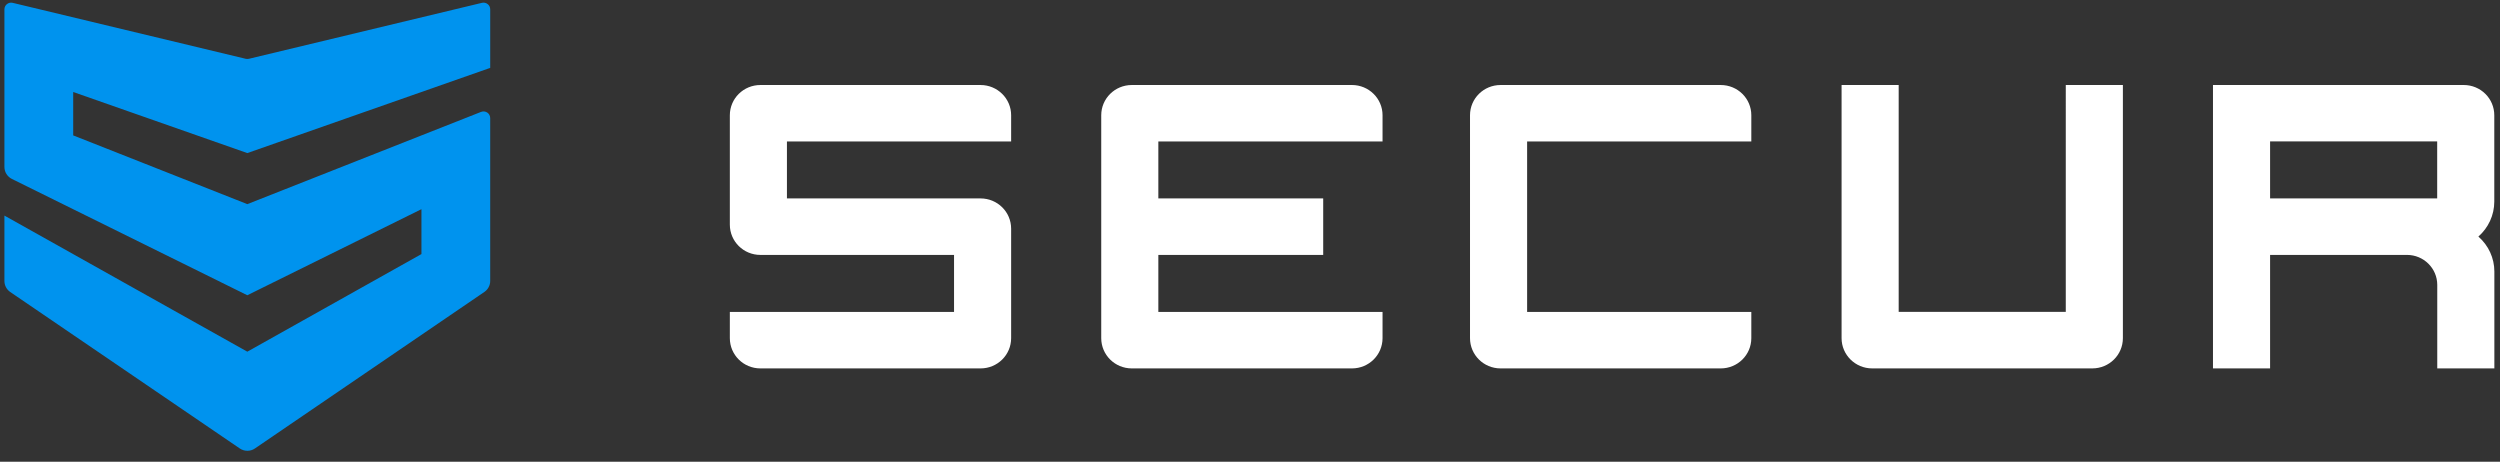 <svg fill="none" height="41" viewBox="0 0 222 41" width="222" xmlns="http://www.w3.org/2000/svg"><rect x="0" y="0" width="222" height="41" fill="#333333" stroke="none"/><path d="m21.962 13.593 21.569-7.565v-5.2c0-.386-.362-.667-.738-.575l-20.689 4.968c-.092.021-.192.021-.284 0l-20.689-4.968c-.376-.091-.738.189-.738.575v1.614 2.926 9.46c0 .449.255.856.66 1.06l20.909 10.33 15.462-7.642v3.986l-15.462 8.667-21.569-12.084v5.811c0 .386.192.751.518.976l20.377 13.888c.411.281.95.281 1.355 0l20.37-13.895c.319-.218.518-.583.518-.969v-.007-14.463c0-.421-.426-.702-.816-.547l-20.753 8.189-15.462-6.105v-3.853z" fill="#0093ee"/><path d="m87.073 7.549h-19.547c-1.504 0-2.716 1.2-2.716 2.688v9.712c0 1.488 1.213 2.688 2.716 2.688h17.193v5.06h-19.909v2.33c0 1.488 1.213 2.688 2.716 2.688h19.547c1.504 0 2.716-1.2 2.716-2.688v-9.719c0-1.488-1.213-2.688-2.716-2.688h-17.193v-5.06h19.909v-2.33c0-1.481-1.22-2.681-2.716-2.681zm32.981 0h-19.548c-1.503 0-2.716 1.2-2.716 2.688v19.79c0 1.488 1.213 2.688 2.716 2.688h19.548c1.503 0 2.716-1.2 2.716-2.688v-2.33h-19.909v-5.06h14.639v-5.018h-14.639v-5.06h19.909v-2.33c0-1.481-1.22-2.681-2.716-2.681zm32.747 0h-19.548c-1.503 0-2.716 1.2-2.716 2.688v19.79c0 1.488 1.213 2.688 2.716 2.688h19.548c1.503 0 2.716-1.2 2.716-2.688v-2.33h-19.909v-15.137h19.909v-2.33c0-1.481-1.213-2.681-2.716-2.681zm30.64 20.147h-14.838v-20.147h-5.071v22.477c0 1.488 1.22 2.688 2.716 2.688h19.548c1.503 0 2.716-1.2 2.716-2.688v-22.477h-5.071zm38.052-9.79v-7.67c0-1.488-1.213-2.688-2.717-2.688h-22.263v25.165h5.071v-10.077h12.157c1.482 0 2.688 1.193 2.688 2.66v7.418h5.071v-8.604c0-1.186-.518-2.316-1.419-3.102.887-.779 1.412-1.909 1.412-3.102zm-5.071-.288h-14.838v-5.06h14.838z" fill="#fff"/></svg>